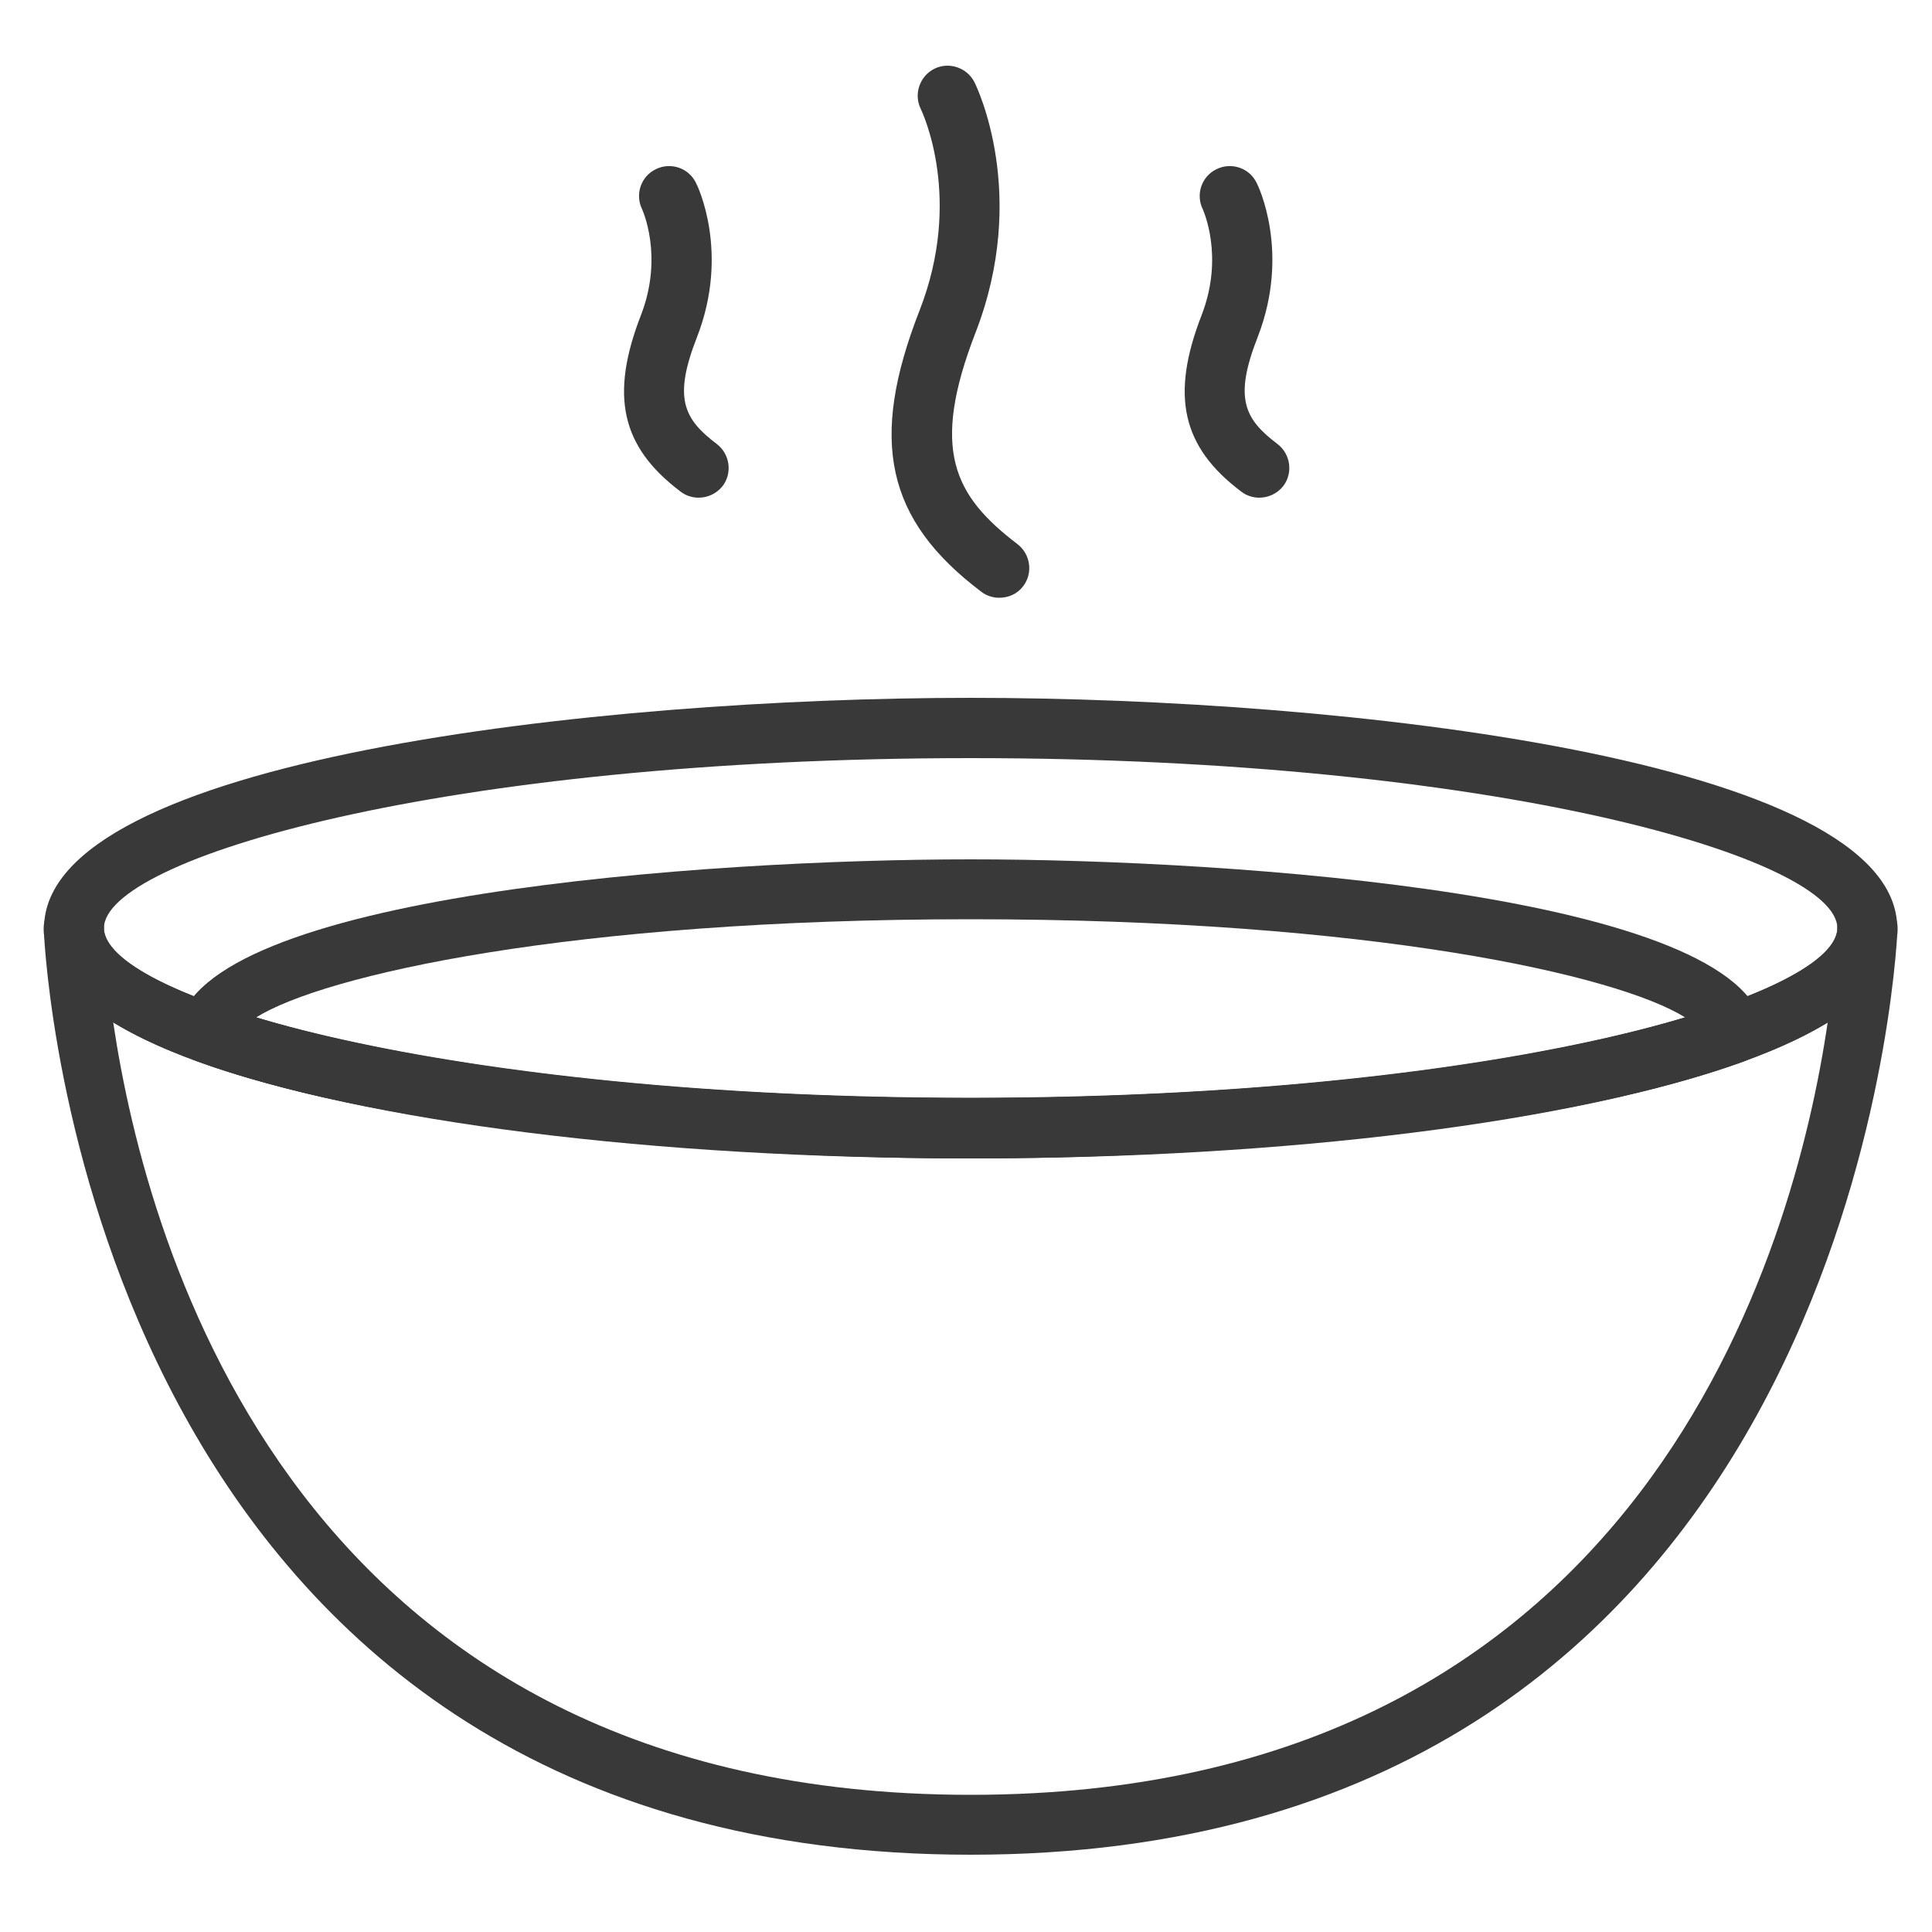 <?xml version="1.0" encoding="utf-8"?>
<!-- Generator: Adobe Illustrator 22.1.0, SVG Export Plug-In . SVG Version: 6.00 Build 0)  -->
<svg version="1.1" id="Layer_1" xmlns="http://www.w3.org/2000/svg" xmlns:xlink="http://www.w3.org/1999/xlink" x="0px" y="0px"
	 viewBox="0 0 500 500" style="enable-background:new 0 0 500 500;" xml:space="preserve">
<style type="text/css">
	.st0{fill:#393939;}
</style>
<g>
	<path class="st0" d="M251.2,299.8c-96.4,0-239.8-15.9-239.8-59.6c0-43.7,143.4-59.6,239.8-59.6c96.4,0,239.8,15.9,239.8,59.6
		C491,283.9,347.6,299.8,251.2,299.8z M251.2,196.2c-136.9,0-224.3,26.1-224.3,44c0,17.9,87.4,44,224.3,44
		c136.9,0,224.3-26.1,224.3-44C475.5,222.3,388.1,196.2,251.2,196.2z"/>
	<path class="st0" d="M251.2,480C30.8,480,12.6,262.7,11.4,242c-0.1-0.6-0.1-1.2-0.1-1.8c0-4.2,3.4-7.7,7.7-7.8
		c4.3,0,7.8,3.3,7.9,7.5c0,0.2,0,0.4,0,0.7c1.6,17.9,88.6,43.5,224.3,43.5c135.6,0,222.7-25.6,224.3-43.5c0-0.3,0-0.6,0-0.7
		c0.1-4.2,3.6-7.5,7.8-7.5c4.4,0.1,7.8,3.5,7.8,7.8c0,0.6,0,1.2-0.1,1.8C489.7,262.7,471.6,480,251.2,480z M29.3,264.6
		C38,323.2,77,464.5,251.2,464.5S464.4,323.2,473,264.6c-41.5,25.3-146.2,35.1-221.8,35.1C175.5,299.8,70.8,290,29.3,264.6z"/>
	<path class="st0" d="M251.2,299.8c-81.8,0-156.6-9.4-200.1-25.1c-3.5-1.3-5.6-4.8-5-8.5c5.3-34.6,136.5-43.8,205.1-43.8
		c68.6,0,199.9,9.2,205.1,43.8c0.6,3.7-1.6,7.2-5,8.5C407.8,290.4,333,299.8,251.2,299.8z M66.3,263.3
		c42.9,13.2,110.8,20.9,184.9,20.9c74.1,0,142-7.8,184.9-20.9c-17.4-10.9-81.2-25.4-184.9-25.4C147.4,237.9,83.7,252.4,66.3,263.3z"
		/>
	<path class="st0" d="M258.6,154.7c-1.6,0-3.3-0.5-4.7-1.6c-24.6-18.6-29.1-39.1-15.9-72.8c11.3-29,0.7-51.2,0.3-52.1
		c-1.9-3.8-0.3-8.5,3.5-10.4c3.8-1.9,8.5-0.3,10.4,3.5c0.6,1.2,14.1,29,0.3,64.7c-11.8,30.4-5.6,42.3,10.8,54.8
		c3.4,2.6,4.1,7.5,1.5,10.9C263.3,153.7,261,154.7,258.6,154.7z"/>
	<path class="st0" d="M180.8,128.8c-1.6,0-3.3-0.5-4.7-1.6c-15.4-11.6-18.3-24.9-10.2-45.7c5.9-15.3,0.3-27.2,0.3-27.3
		c-1.9-3.8-0.4-8.5,3.5-10.4c3.8-1.9,8.5-0.4,10.4,3.5c0.4,0.7,8.8,18,0.3,39.9c-6.2,15.8-3.5,21.2,5.1,27.7
		c3.4,2.6,4.1,7.5,1.5,10.9C185.5,127.7,183.2,128.8,180.8,128.8z"/>
	<path class="st0" d="M325.9,128.8c-1.6,0-3.3-0.5-4.7-1.6c-15.4-11.6-18.3-24.9-10.2-45.7c5.9-15.3,0.3-27.2,0.3-27.3
		c-1.9-3.8-0.4-8.5,3.5-10.4c3.8-1.9,8.5-0.4,10.4,3.5c0.4,0.7,8.8,18,0.3,39.9c-6.2,15.8-3.5,21.2,5.1,27.7
		c3.4,2.6,4.1,7.5,1.5,10.9C330.6,127.7,328.3,128.8,325.9,128.8z"/>
</g>
</svg>
